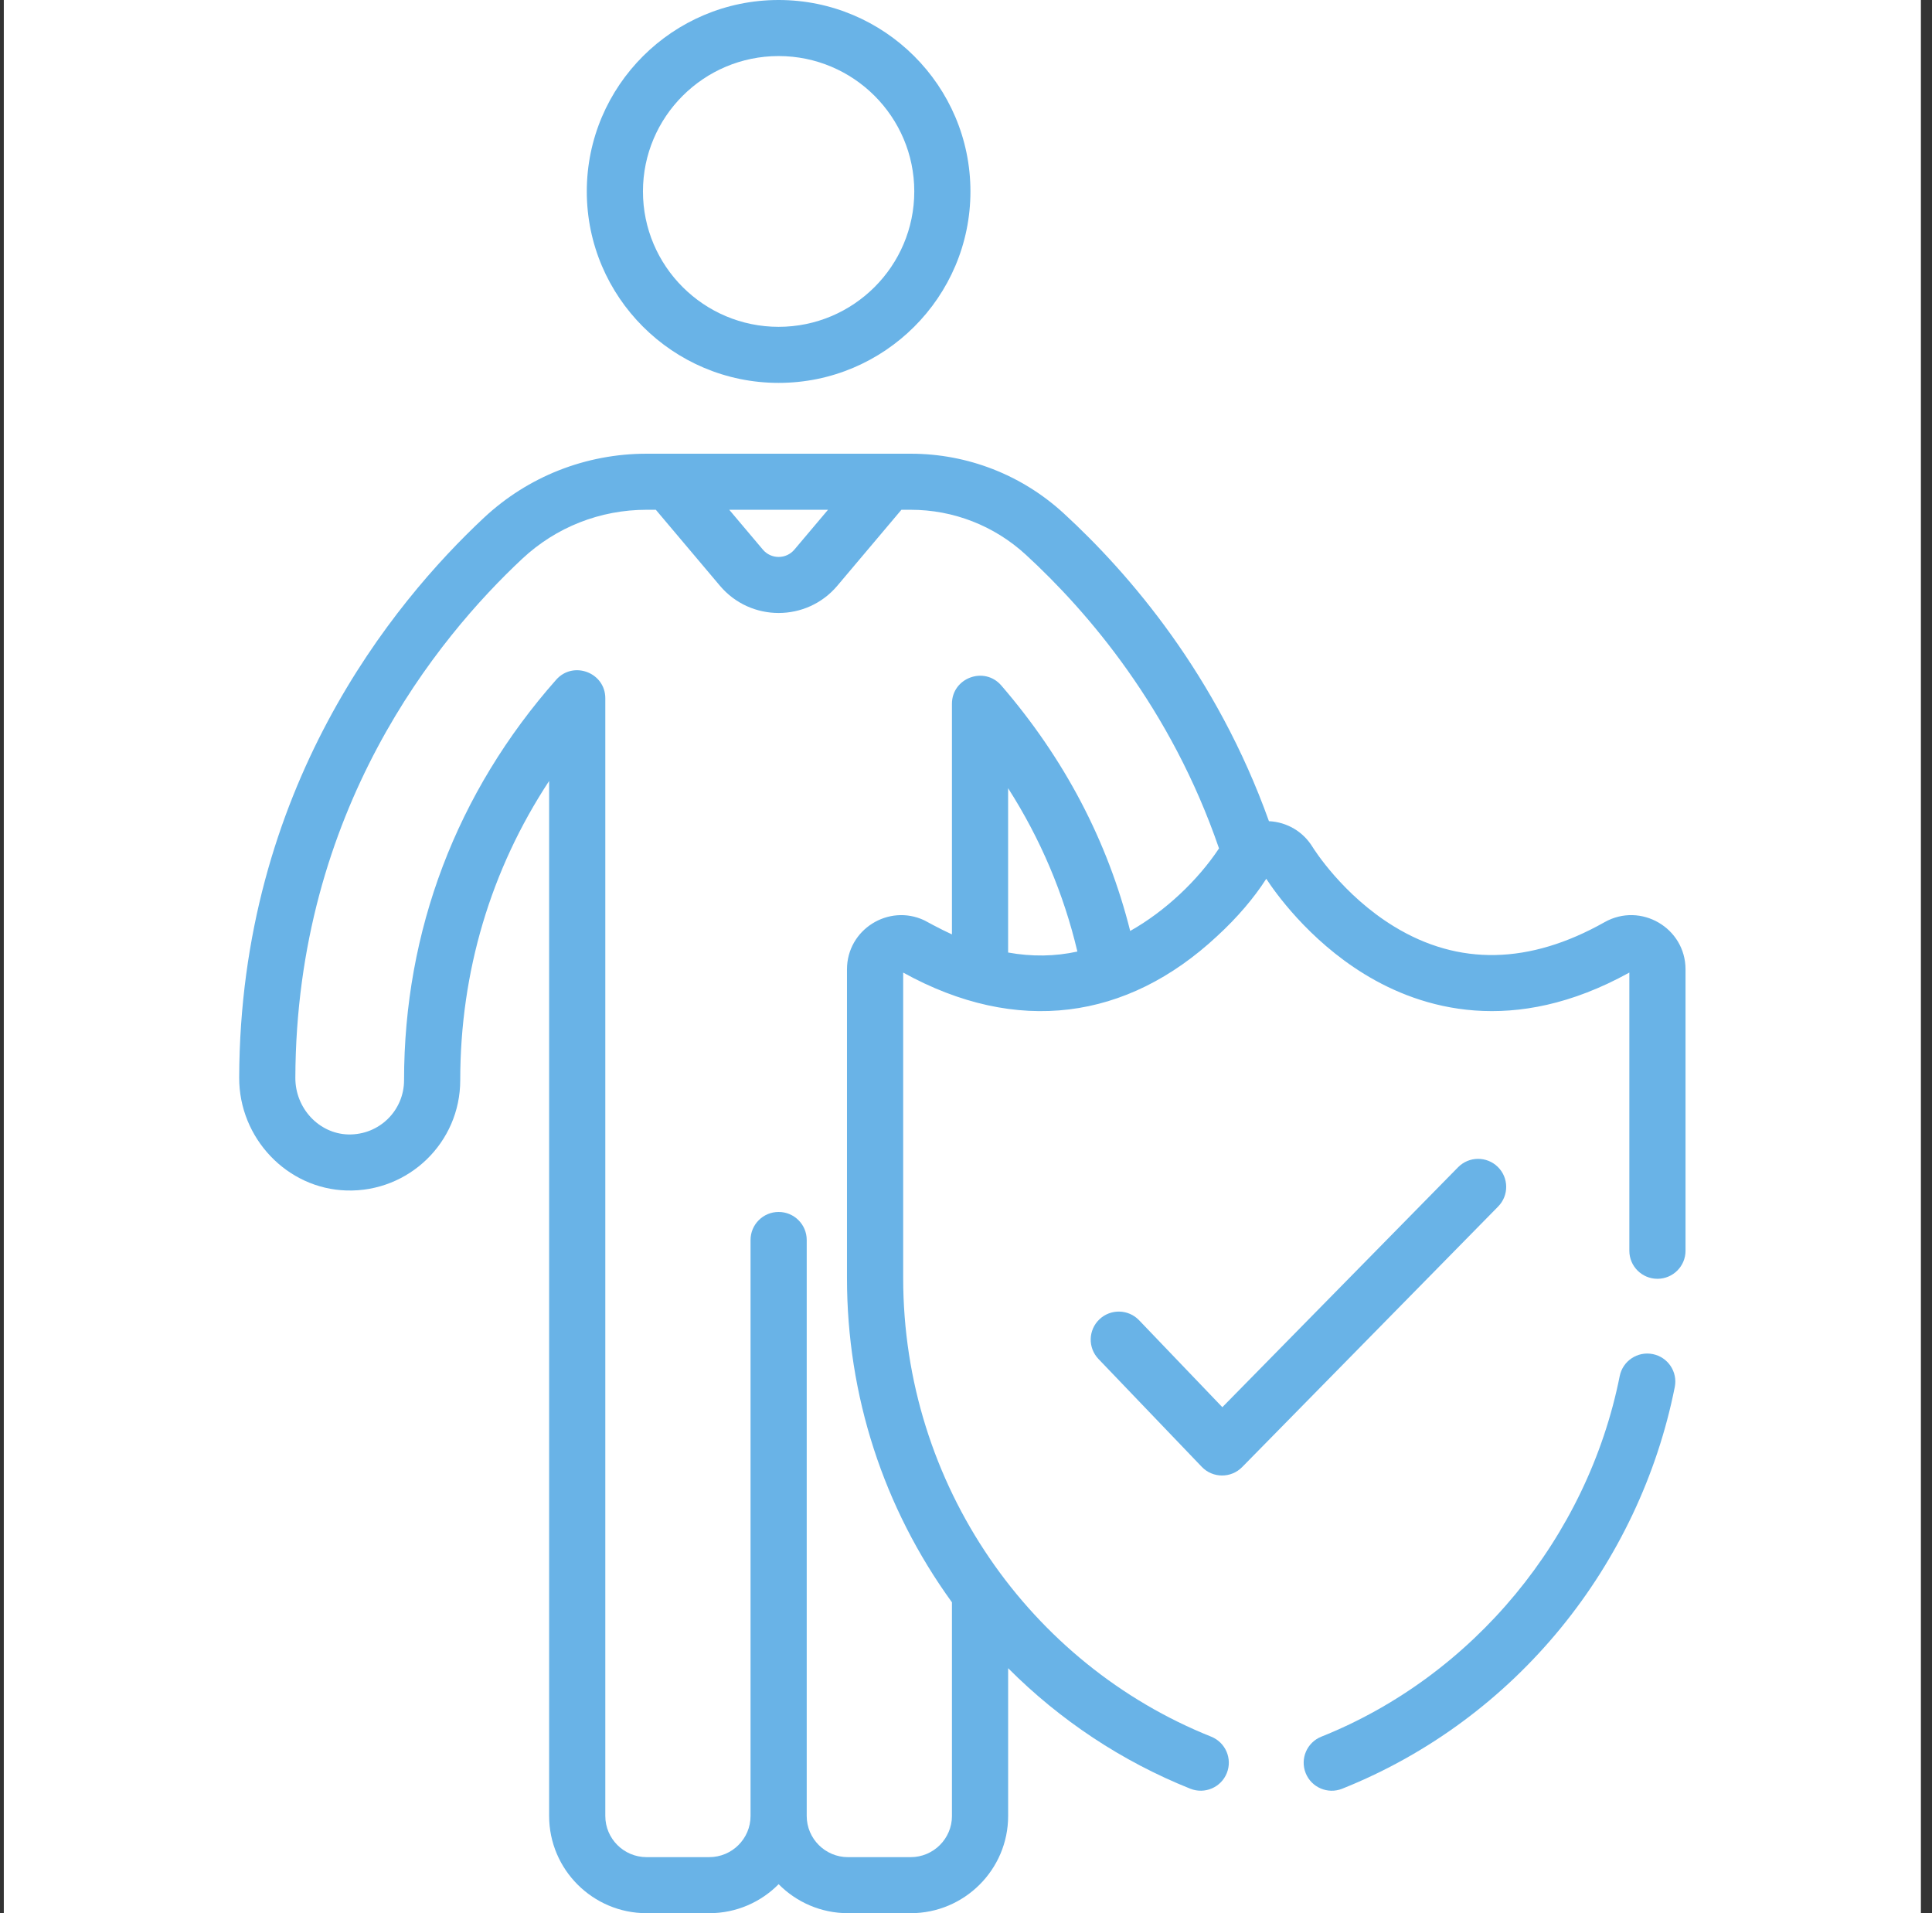 <?xml version="1.0" encoding="UTF-8"?> <svg xmlns="http://www.w3.org/2000/svg" width="101" height="100" viewBox="0 0 101 100" fill="none"><rect x="0" y="0" width="101" height="100" fill="#333333" stroke="none"/> <g clip-path="url(#clip0_2431_10170)"> <rect width="100.22" height="100" transform="translate(0.199)" fill="white"></rect> <path d="M40.704 0C35.174 0 30.676 4.489 30.676 10.006C30.676 15.524 35.175 20.013 40.704 20.013C46.234 20.013 50.732 15.524 50.732 10.006C50.732 4.489 46.234 0 40.704 0ZM40.704 17.083C36.794 17.083 33.612 13.908 33.612 10.006C33.612 6.104 36.794 2.93 40.704 2.93C44.615 2.93 47.796 6.105 47.796 10.006C47.796 13.908 44.615 17.083 40.704 17.083Z" fill="#69B3E7"></path> <path d="M78.3 60.991C77.721 60.425 76.791 60.434 76.224 61.011L63.901 73.552L59.549 69.008C58.989 68.423 58.059 68.402 57.473 68.961C56.887 69.52 56.866 70.448 57.426 71.033L62.826 76.67C63.399 77.268 64.355 77.274 64.936 76.683L78.32 63.063C78.888 62.485 78.879 61.557 78.3 60.991Z" fill="#69B3E7"></path> <path d="M86.4 70.776C85.605 70.619 84.832 71.134 84.674 71.928C82.99 80.379 77.013 87.601 69.075 90.774C68.322 91.075 67.957 91.928 68.258 92.679C68.559 93.43 69.414 93.795 70.167 93.494C79.306 89.841 85.714 81.736 87.553 72.499C87.712 71.705 87.195 70.934 86.4 70.776Z" fill="#69B3E7"></path> <path d="M83.881 48.202C79.953 50.416 76.249 50.49 72.87 48.421C70.183 46.777 68.678 44.369 68.618 44.272C68.123 43.464 67.278 42.968 66.337 42.922C63.606 35.292 59.047 29.991 55.613 26.836C53.423 24.823 50.58 23.715 47.608 23.715C46.181 23.715 35.191 23.715 33.801 23.715C30.628 23.715 27.608 24.904 25.297 27.064C20.54 31.512 12.551 41.229 12.504 56.328C12.494 59.494 15.013 62.139 18.119 62.225C21.364 62.319 24.06 59.721 24.06 56.462C24.06 50.795 25.655 45.46 28.707 40.82V94.918C28.707 97.72 30.993 100 33.801 100H37.079C38.497 100 39.781 99.42 40.705 98.484C41.629 99.42 42.913 100 44.331 100H47.609C50.417 100 52.703 97.72 52.703 94.918V87.195C55.418 89.917 58.652 92.065 62.225 93.493C62.978 93.794 63.833 93.429 64.134 92.678C64.436 91.927 64.07 91.075 63.317 90.773C53.865 86.995 47.216 77.627 47.216 66.803V50.836C53.16 54.12 58.915 53.319 63.616 48.941C64.695 47.953 65.573 46.906 66.168 45.977C66.177 45.963 66.189 45.945 66.197 45.932C66.619 46.582 68.38 49.11 71.335 50.919C74.307 52.738 79.112 54.189 85.178 50.835V65.376C85.178 66.186 85.836 66.841 86.647 66.841C87.457 66.841 88.115 66.186 88.115 65.376V50.667C88.114 48.502 85.774 47.136 83.881 48.202ZM43.286 26.645L41.528 28.728C41.098 29.238 40.312 29.238 39.881 28.728L38.123 26.645H43.286ZM52.702 49.787V41.2C54.394 43.849 55.606 46.706 56.323 49.736C55.147 49.994 53.941 50.01 52.702 49.787ZM59.083 48.66C57.904 43.959 55.643 39.65 52.346 35.83C51.458 34.801 49.765 35.433 49.765 36.786V48.84C49.133 48.553 48.34 48.113 48.318 48.103C46.452 47.227 44.278 48.583 44.278 50.667V50.718V66.804C44.278 72.936 46.178 78.801 49.765 83.751V94.918H49.766C49.766 96.105 48.798 97.071 47.608 97.071H44.33C43.141 97.071 42.173 96.105 42.173 94.918V64.812C42.173 64.003 41.516 63.347 40.705 63.347C39.894 63.347 39.237 64.003 39.237 64.812V94.918C39.237 96.105 38.269 97.07 37.079 97.07H33.801C32.612 97.07 31.644 96.105 31.644 94.918V36.498C31.644 35.15 29.966 34.52 29.075 35.529C23.873 41.411 21.123 48.65 21.123 56.462C21.123 58.039 19.832 59.335 18.2 59.296C16.673 59.254 15.435 57.927 15.44 56.338C15.483 42.338 22.892 33.328 27.305 29.203C29.07 27.553 31.376 26.645 33.801 26.645H34.285L37.635 30.615C39.239 32.516 42.172 32.514 43.774 30.615L47.124 26.645H47.608C49.841 26.645 51.977 27.478 53.624 28.991C56.876 31.979 61.216 37.038 63.727 44.345C62.609 46.028 60.904 47.635 59.083 48.66Z" fill="#69B3E7"></path> </g> <defs> <clipPath id="clip0_2431_10170"> <rect width="100.22" height="100" fill="white" transform="translate(0.199)"></rect> </clipPath> </defs> </svg> 